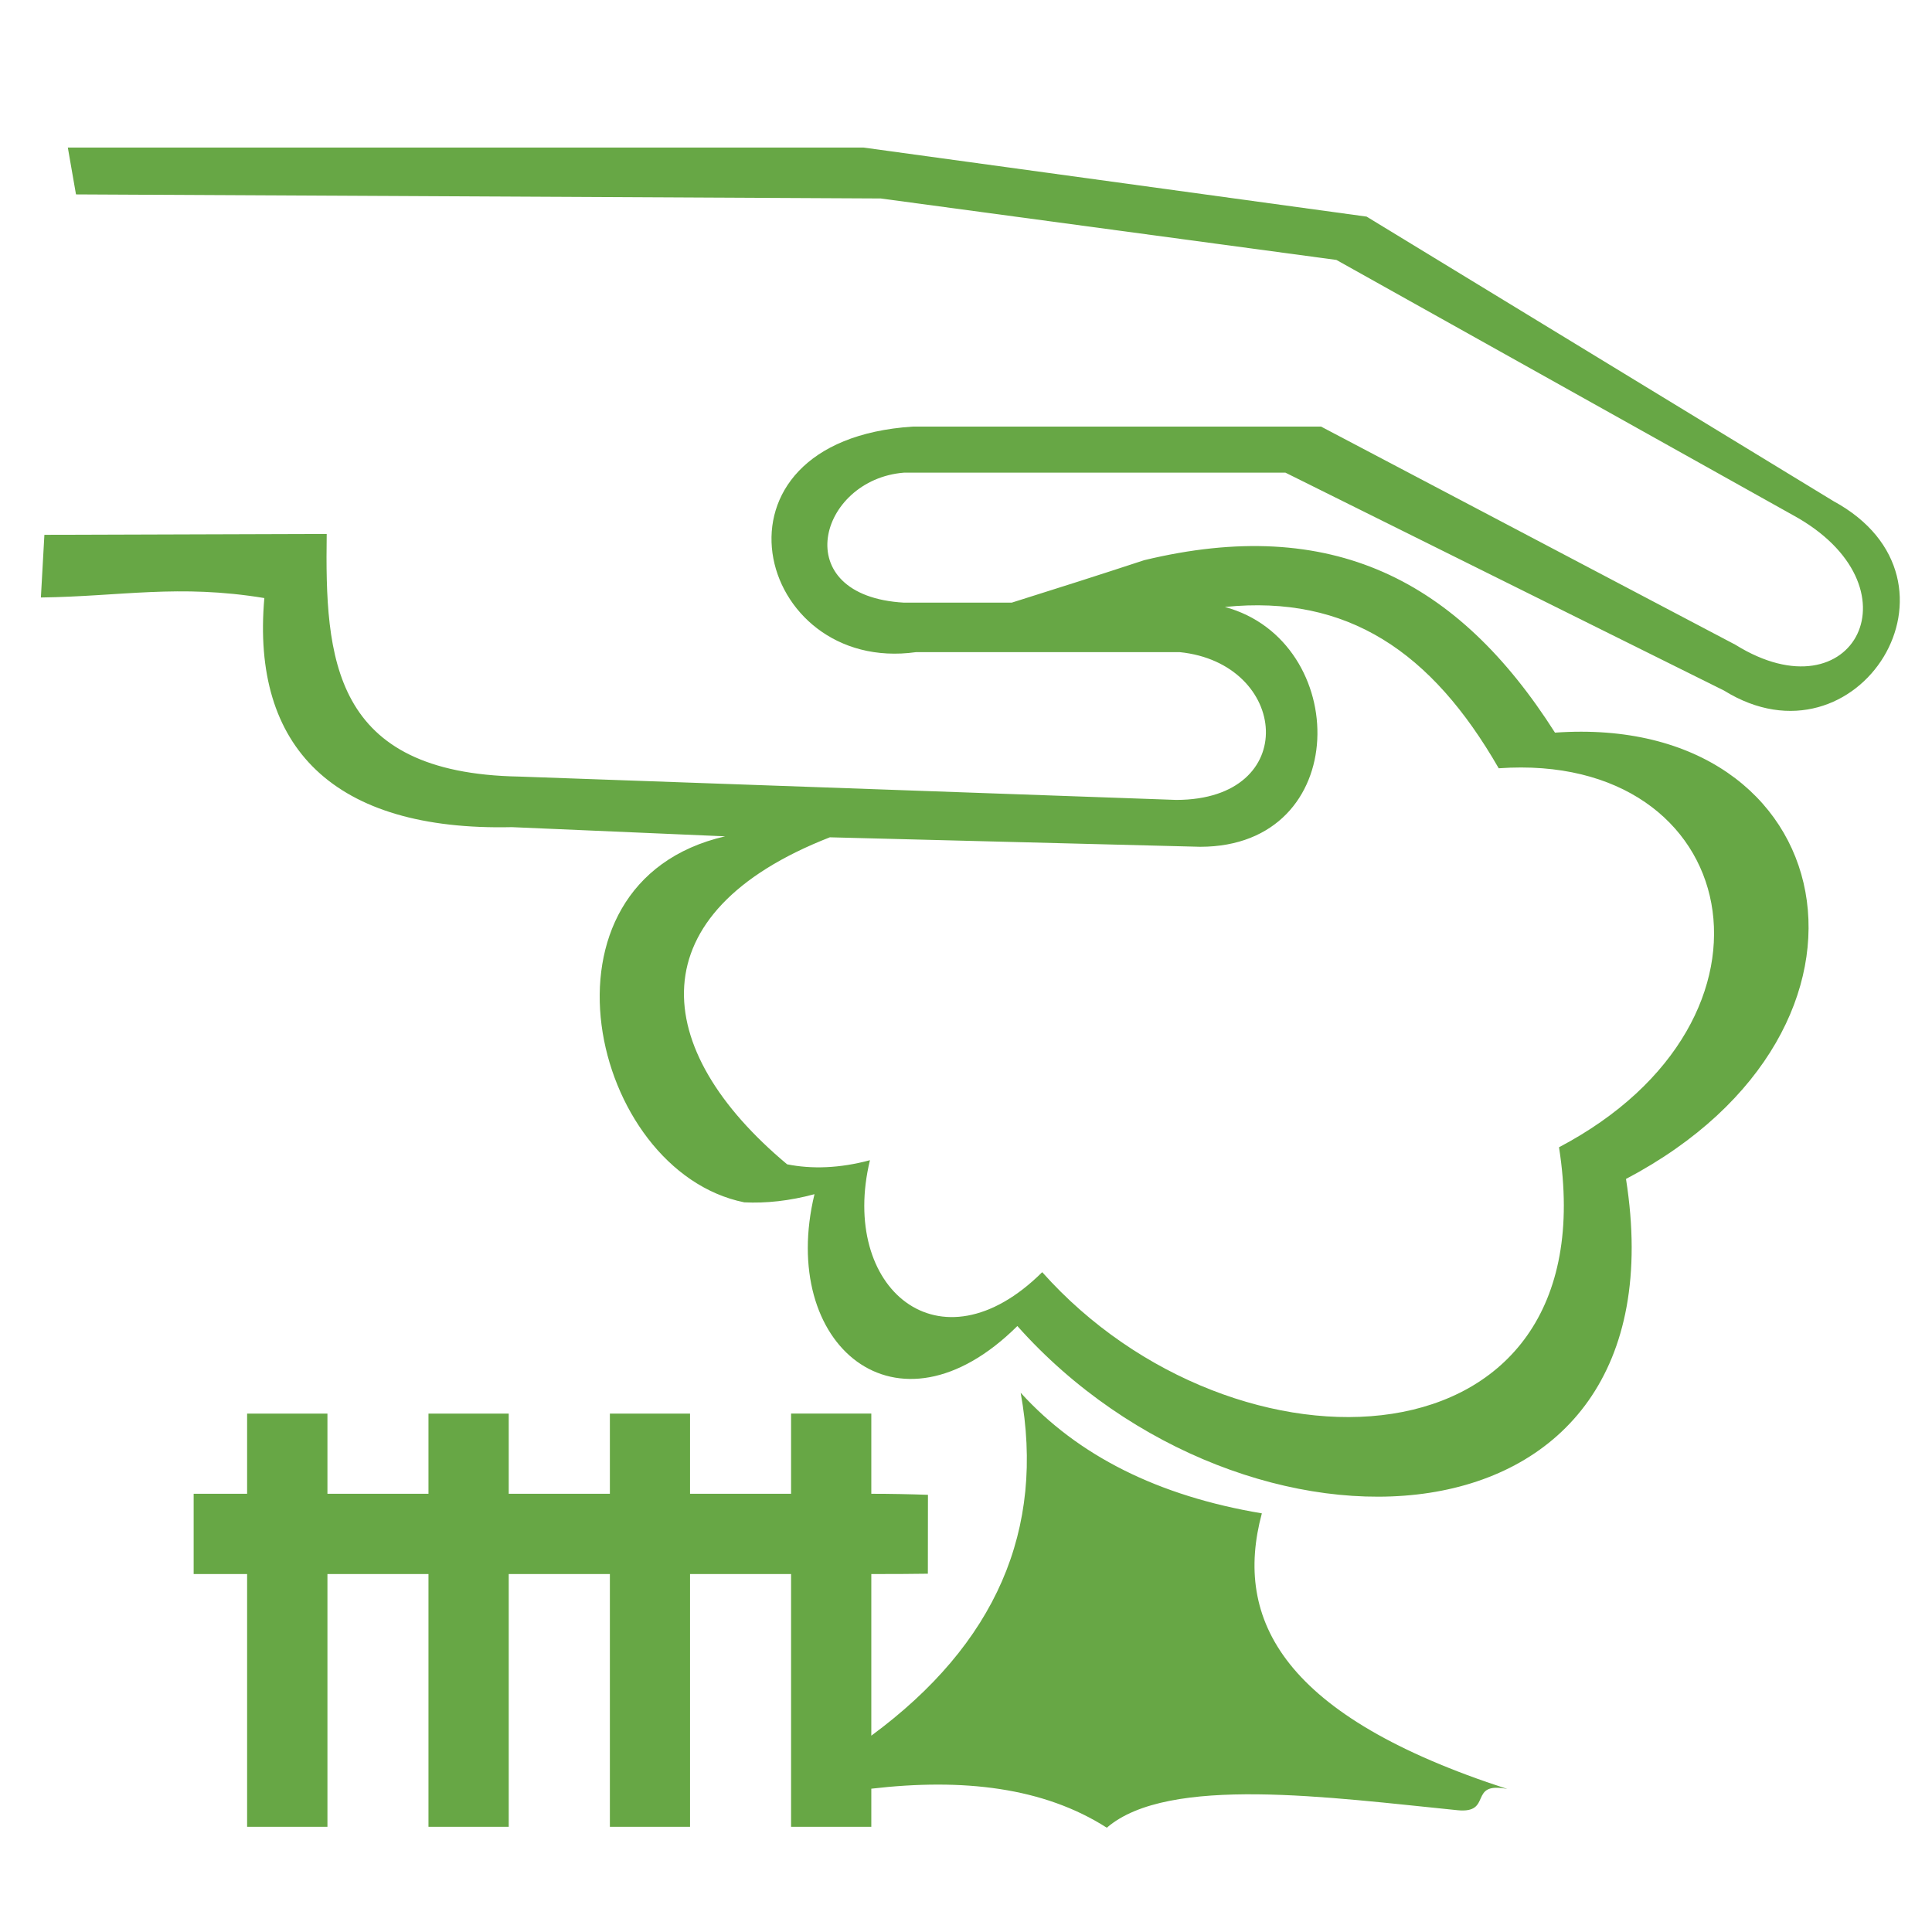 <?xml version="1.0" standalone="no"?>
<!-- Generator: Adobe Fireworks 10, Export SVG Extension by Aaron Beall (http://fireworks.abeall.com) . Version: 0.6.1  -->
<!DOCTYPE svg PUBLIC "-//W3C//DTD SVG 1.1//EN" "http://www.w3.org/Graphics/SVG/1.1/DTD/svg11.dtd">
<svg id="Untitled-Str%E1nka%201" viewBox="0 0 85 85" style="background-color:#ffffff00" version="1.1"
	xmlns="http://www.w3.org/2000/svg" xmlns:xlink="http://www.w3.org/1999/xlink" xml:space="preserve"
	x="0px" y="0px" width="85px" height="85px"
>
	<g id="Vrstva%201">
		<g id="5">
			<path d="M 34.63 51.225 C 35.714 51.44 36.931 51.405 38.274 51.044 C 36.916 56.664 41.337 60.453 45.853 55.97 C 54.316 65.477 70.863 64.909 68.59 50.475 C 79.263 44.854 76.674 33.042 65.937 33.801 C 62.992 28.676 59.287 26.156 53.89 26.704 C 59.445 28.206 59.534 37.251 52.806 37.255 L 36.51 36.838 C 28.01 40.156 28.55 46.146 34.63 51.225 L 34.63 51.225 ZM 14.374 23.491 C 14.298 28.961 14.593 34.02 22.843 34.166 L 51.75 35.193 C 57.267 35.189 56.7 29.173 51.896 28.691 L 40.306 28.691 C 33.233 29.685 30.575 19.393 40.159 18.768 L 58.12 18.768 L 76.348 28.365 C 81.584 31.618 84.582 25.761 78.864 22.654 L 58.796 11.436 L 38.749 8.732 L 3.343 8.553 L 2.984 6.491 L 37.985 6.491 L 60.125 9.53 L 80.662 22.046 C 87.093 25.538 81.739 34.038 75.849 30.381 L 56.554 20.795 L 39.771 20.795 C 36.019 21.092 34.59 26.218 39.771 26.514 L 44.511 26.514 C 46.44 25.909 48.398 25.284 50.339 24.646 C 58.582 22.657 64.136 25.508 68.413 32.233 C 81.056 31.339 84.106 45.249 71.537 51.869 C 74.215 68.868 54.727 69.536 44.76 58.34 C 39.442 63.62 34.234 59.159 35.834 52.539 C 34.731 52.836 33.7 52.945 32.745 52.898 C 25.951 51.523 23.075 38.831 31.902 36.795 L 22.522 36.391 C 14.68 36.57 11.05 32.889 11.63 26.312 C 7.855 25.69 5.333 26.239 1.799 26.287 L 1.953 23.53 L 14.374 23.491 ZM 38.334 65.72 L 38.334 62.191 L 34.804 62.191 L 34.804 65.72 L 30.359 65.72 L 30.359 62.192 L 26.832 62.192 L 26.832 65.72 L 22.382 65.72 L 22.382 62.192 L 18.851 62.192 L 18.851 65.72 L 14.406 65.72 L 14.406 62.192 L 10.872 62.192 L 10.872 65.72 L 8.52 65.72 L 8.52 69.251 L 10.872 69.251 L 10.872 80.372 L 14.406 80.372 L 14.406 69.251 L 18.851 69.251 L 18.851 80.372 L 22.382 80.372 L 22.382 69.251 L 26.832 69.251 L 26.832 80.372 L 30.359 80.372 L 30.359 69.251 L 34.804 69.251 L 34.804 80.372 L 38.334 80.372 L 38.334 78.695 C 42.367 78.225 45.912 78.633 48.695 80.412 C 51.396 78.08 58.537 79.084 64.126 79.642 C 65.693 79.798 64.565 78.365 66.316 78.707 C 56.462 75.516 54.252 71.286 55.516 66.581 C 50.968 65.821 47.431 64.053 44.905 61.275 C 45.998 67.303 43.806 72.332 38.334 76.362 L 38.334 69.251 C 39.216 69.251 40.043 69.251 40.822 69.237 L 40.826 65.766 C 40.014 65.737 39.186 65.72 38.334 65.72 Z" fill="#67a745"/>
		</g>
	</g>
</svg>